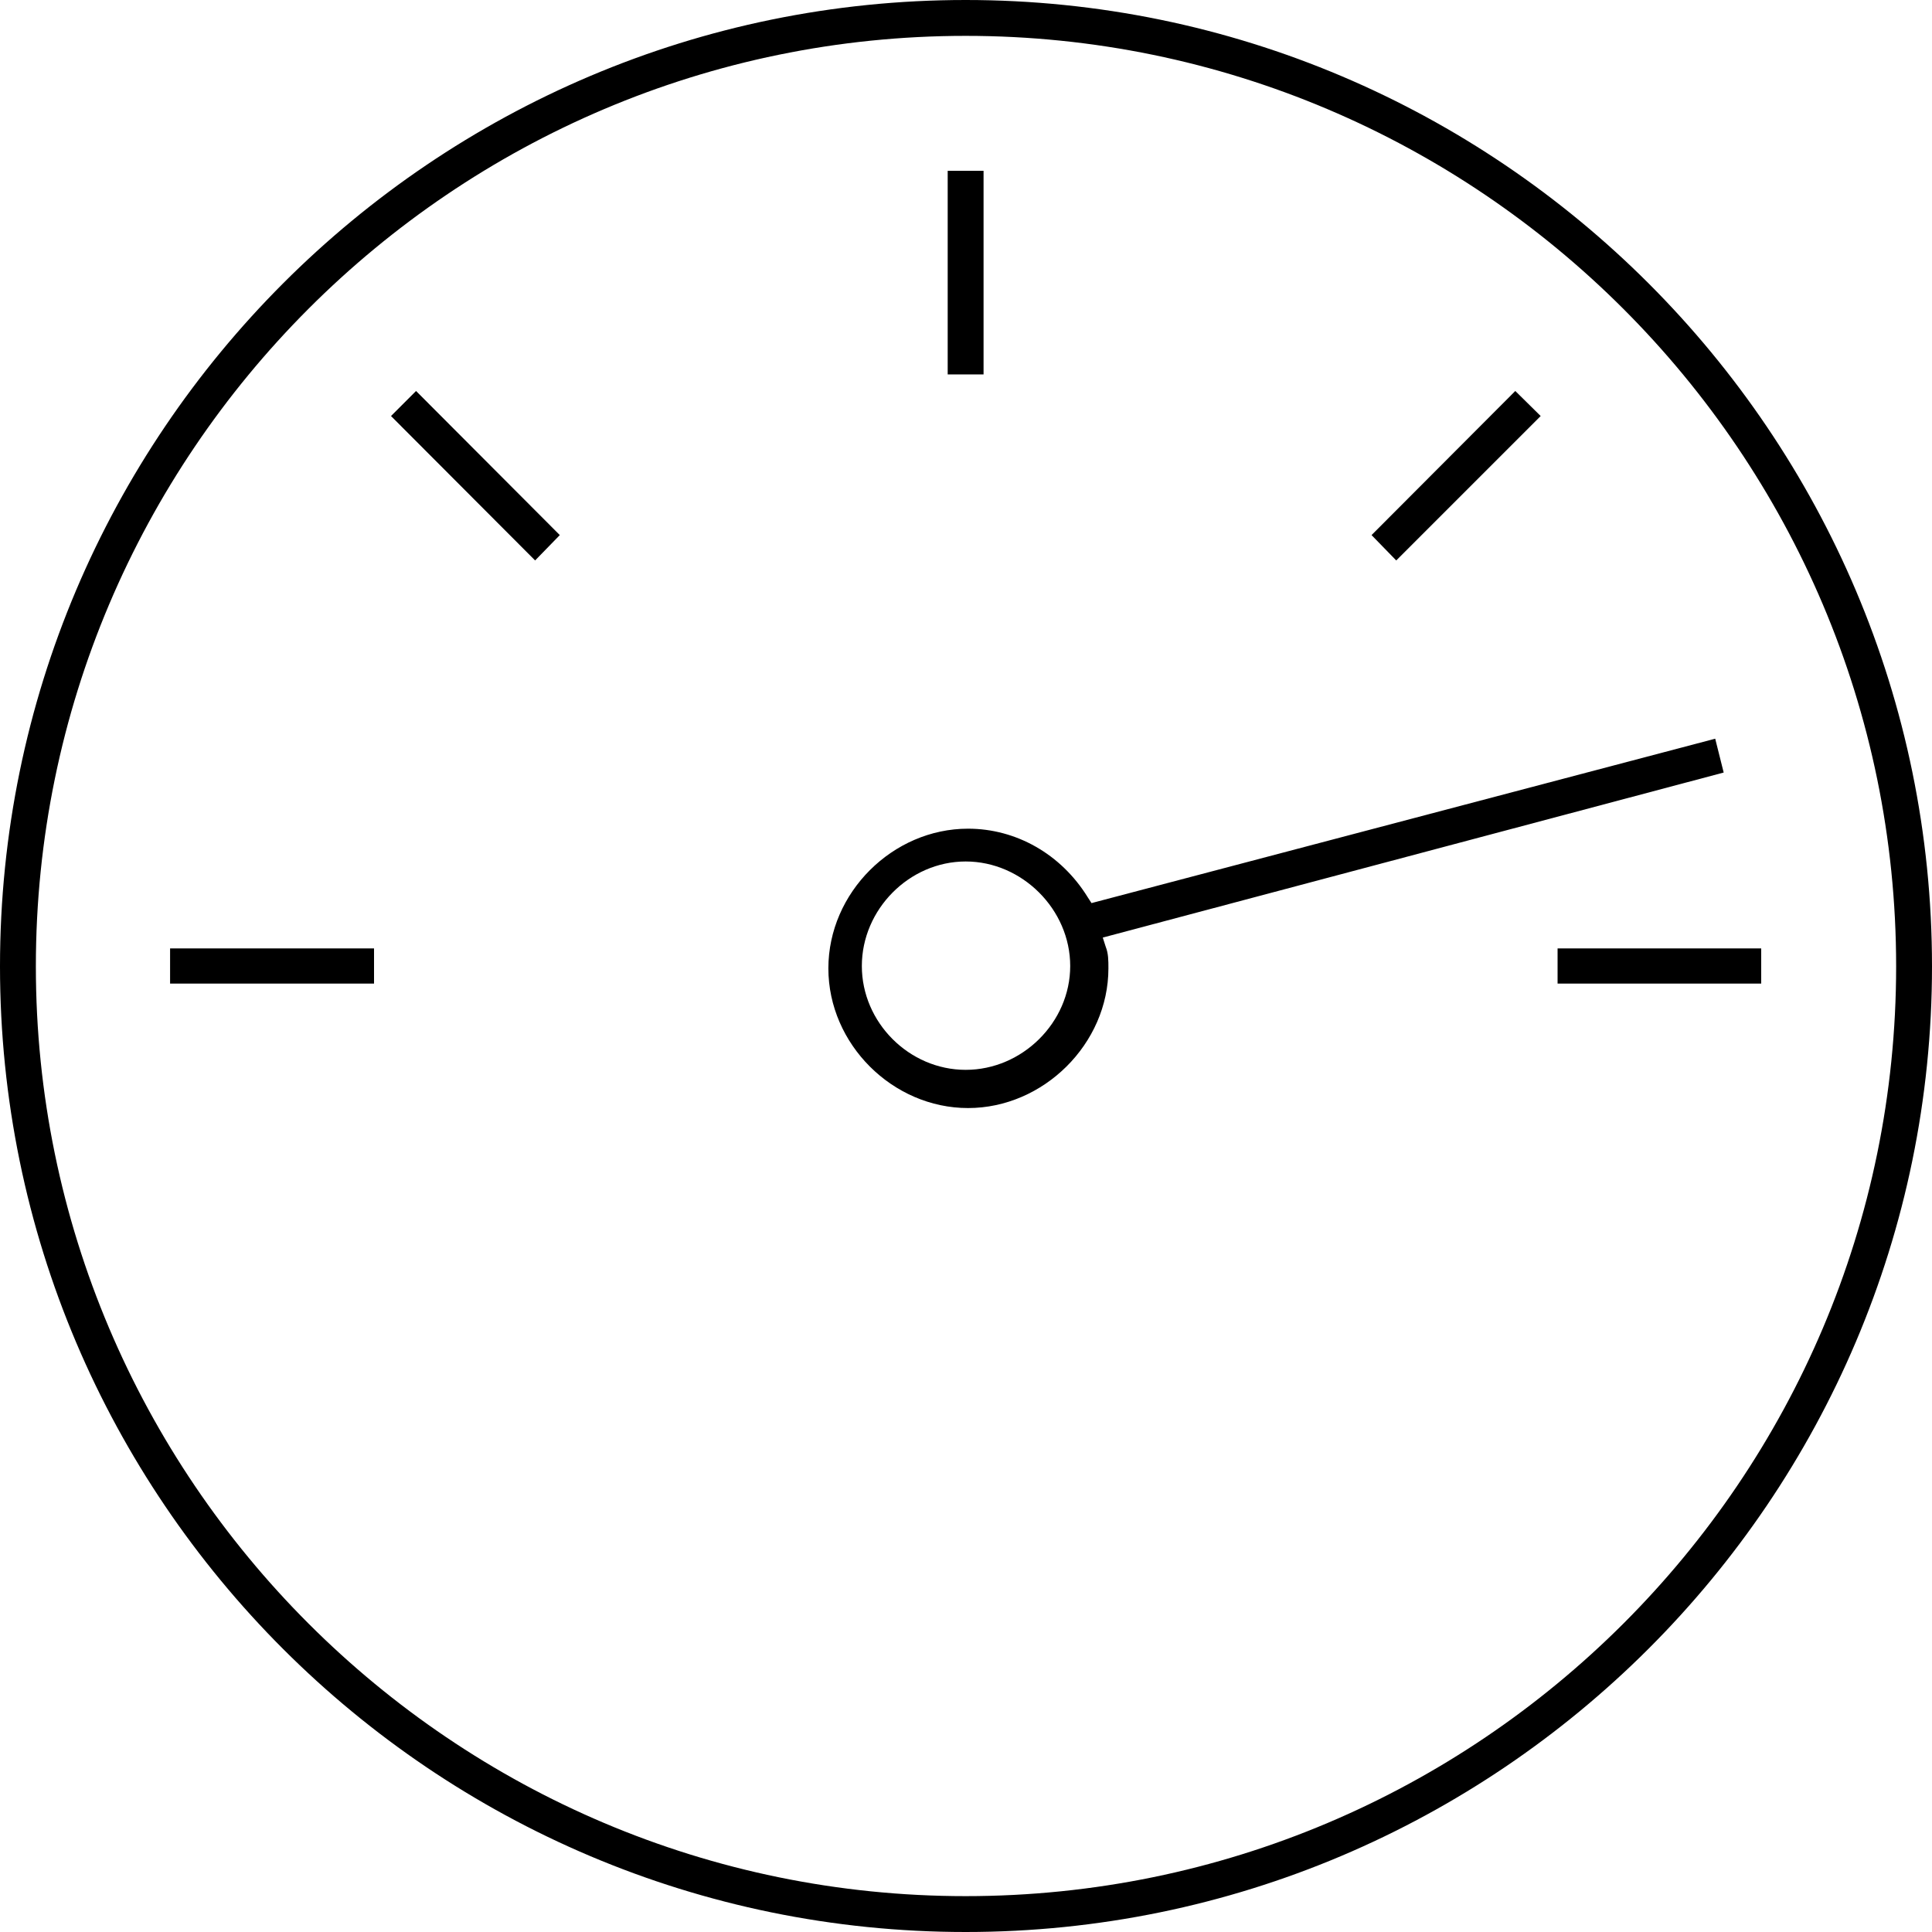 <svg width="80" height="80" viewBox="0 0 80 80" fill="none" xmlns="http://www.w3.org/2000/svg">
<g clip-path="url(#clip0_3854_24920)">
<path d="M16.191 17.227L22.158 23.207L23.18 22.157L17.228 16.19L16.191 17.227Z" fill="black"/>
<path d="M15.488 39.272H7.043V40.728H15.488V39.272Z" fill="black"/>
<path d="M63.796 17.227L62.745 16.19L56.793 22.157L57.815 23.207L63.796 17.227Z" fill="black"/>
<path d="M40.727 7.073H39.242V15.504H40.727V7.073Z" fill="black"/>
<path d="M45.659 38.824L71.374 31.989L71.023 30.588L45.197 37.395L45.043 37.157C43.937 35.364 42.074 34.314 40.085 34.314C36.962 34.314 34.301 36.961 34.301 40.098C34.301 43.235 36.962 45.882 40.085 45.882C43.208 45.882 45.897 43.221 45.897 40.098C45.897 39.776 45.897 39.482 45.785 39.202L45.659 38.809V38.824ZM39.987 44.3C37.648 44.3 35.687 42.339 35.687 40C35.687 37.661 37.648 35.672 39.987 35.672C42.326 35.672 44.315 37.661 44.315 40C44.315 42.339 42.326 44.3 39.987 44.3Z" fill="black"/>
<path d="M39.986 0C17.941 0 0 17.941 0 40.014C0 62.087 17.941 80 39.986 80C62.031 80 80 62.059 80 40.014C80 17.969 62.059 0 39.986 0ZM39.986 78.515C18.753 78.515 1.485 61.246 1.485 40.014C1.485 18.782 18.753 1.485 39.986 1.485C61.218 1.485 78.515 18.767 78.515 40.014C78.515 61.261 61.233 78.515 39.986 78.515Z" fill="black"/>
<path d="M72.927 39.272H64.496V40.728H72.927V39.272Z" fill="black"/>
</g>
<defs>
<clipPath id="clip0_3854_24920">
<rect width="80" height="80" fill="white"/>
</clipPath>
</defs>
</svg>
